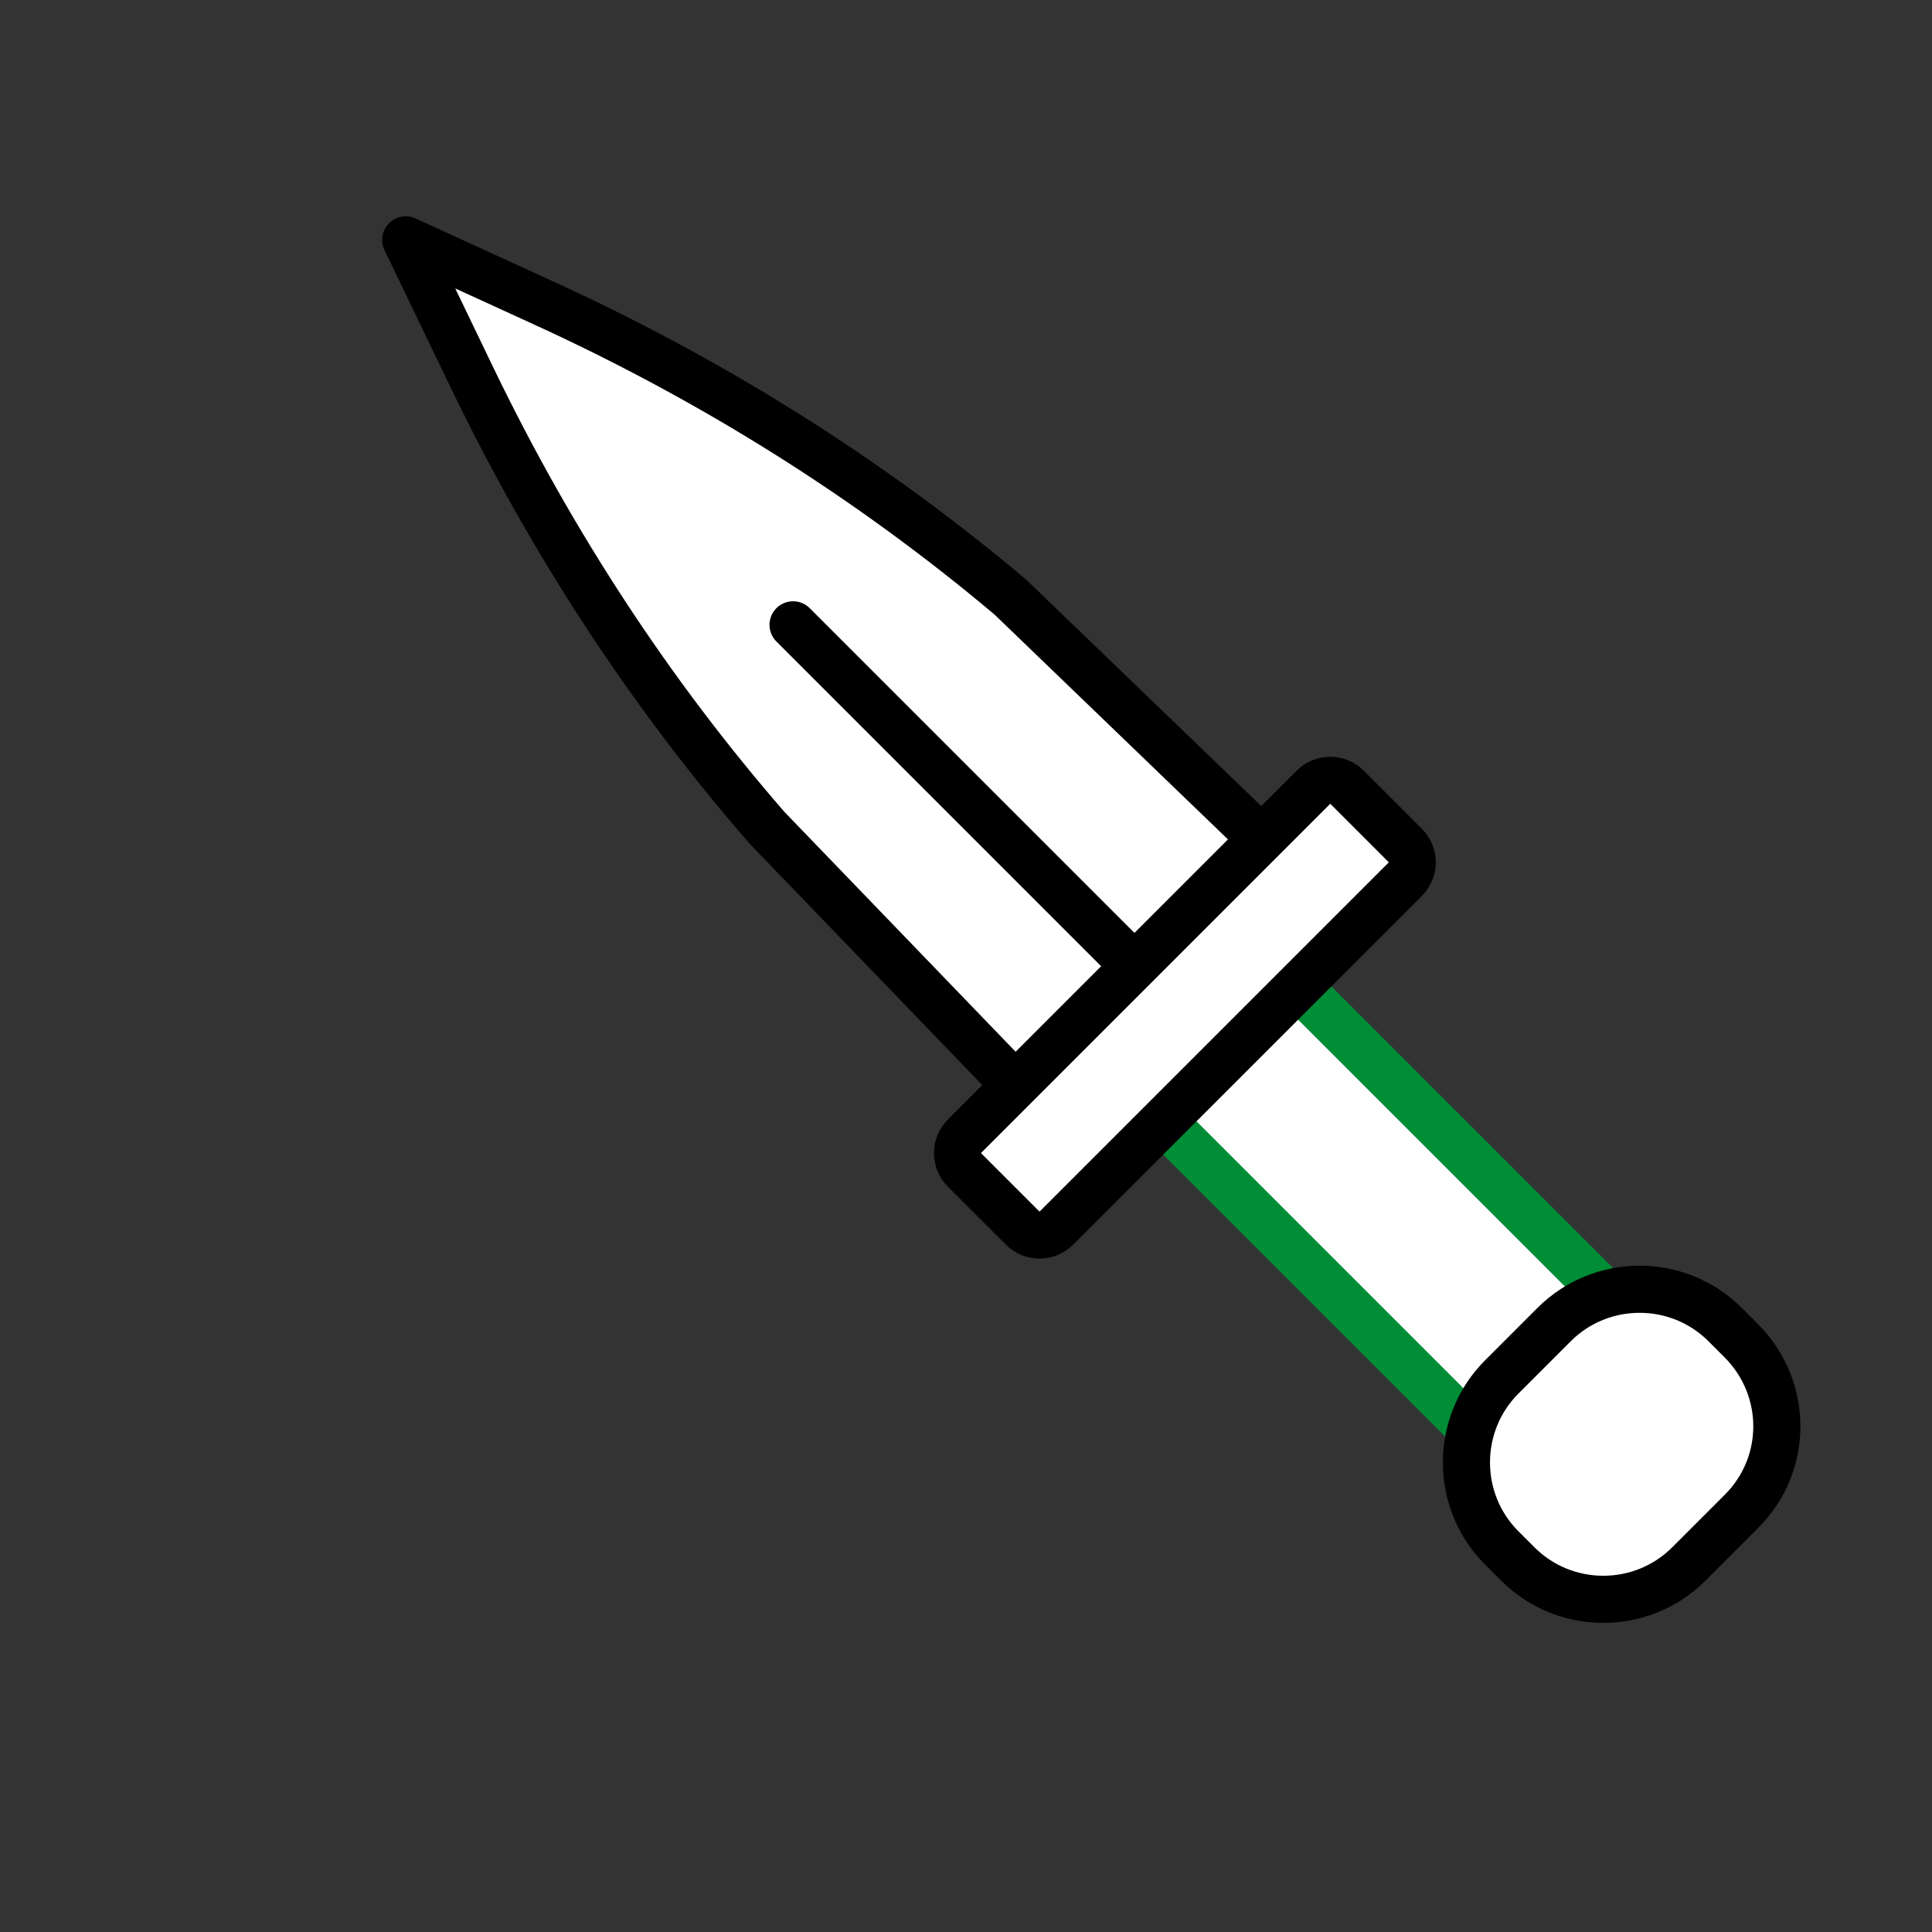 <?xml version="1.0" encoding="UTF-8"?> <!-- Generator: Adobe Illustrator 25.2.3, SVG Export Plug-In . SVG Version: 6.00 Build 0) --> <svg xmlns="http://www.w3.org/2000/svg" xmlns:xlink="http://www.w3.org/1999/xlink" id="Слой_1" x="0px" y="0px" viewBox="0 0 410 410" style="enable-background:new 0 0 410 410;" xml:space="preserve"><rect x="0" y="0" width="410" height="410" fill="#333333" stroke="none"/> <style type="text/css"> .st0{fill:#FFFFFF;stroke:#008D36;stroke-width:10;stroke-linecap:round;stroke-linejoin:round;stroke-miterlimit:10;} .st1{fill:#FFFFFF;stroke:#000000;stroke-width:10;stroke-linecap:round;stroke-linejoin:round;stroke-miterlimit:10;} .st2{fill:none;stroke:#000000;stroke-width:10;stroke-linecap:round;stroke-linejoin:round;stroke-miterlimit:10;} </style> <g> <rect x="279.5" y="199.4" transform="matrix(0.707 -0.707 0.707 0.707 -97.576 288.752)" class="st0" width="40.5" height="125.5"></rect> <path class="st1" d="M86.1,50.9l28.4,13c36.7,16.7,70.1,37.7,99.9,62.8l59.7,57.5l-27.4,27.4l-25.1,25.1l-58.8-61 c-24.7-28.4-45.6-60.3-62.5-95.3L86.1,50.9z"></path> <path class="st1" d="M298.2,186.6l-74,74c-2,2-5.2,2-7.2,0l-12.3-12.3c-2-2-2-5.2,0-7.2l74-74c2-2,5.2-2,7.2,0l12.3,12.3 C300.2,181.4,300.2,184.6,298.2,186.6z"></path> <path class="st1" d="M369.5,320.8l-11.1,11.1c-10,10-26.3,10-36.3,0l-3.4-3.4c-10-10-10-26.3,0-36.3l11.1-11.1 c10-10,26.3-10,36.3,0l3.4,3.4C379.6,294.6,379.6,310.8,369.5,320.8z"></path> <line class="st2" x1="240.7" y1="205" x2="168.3" y2="132.6"></line> </g> </svg> 